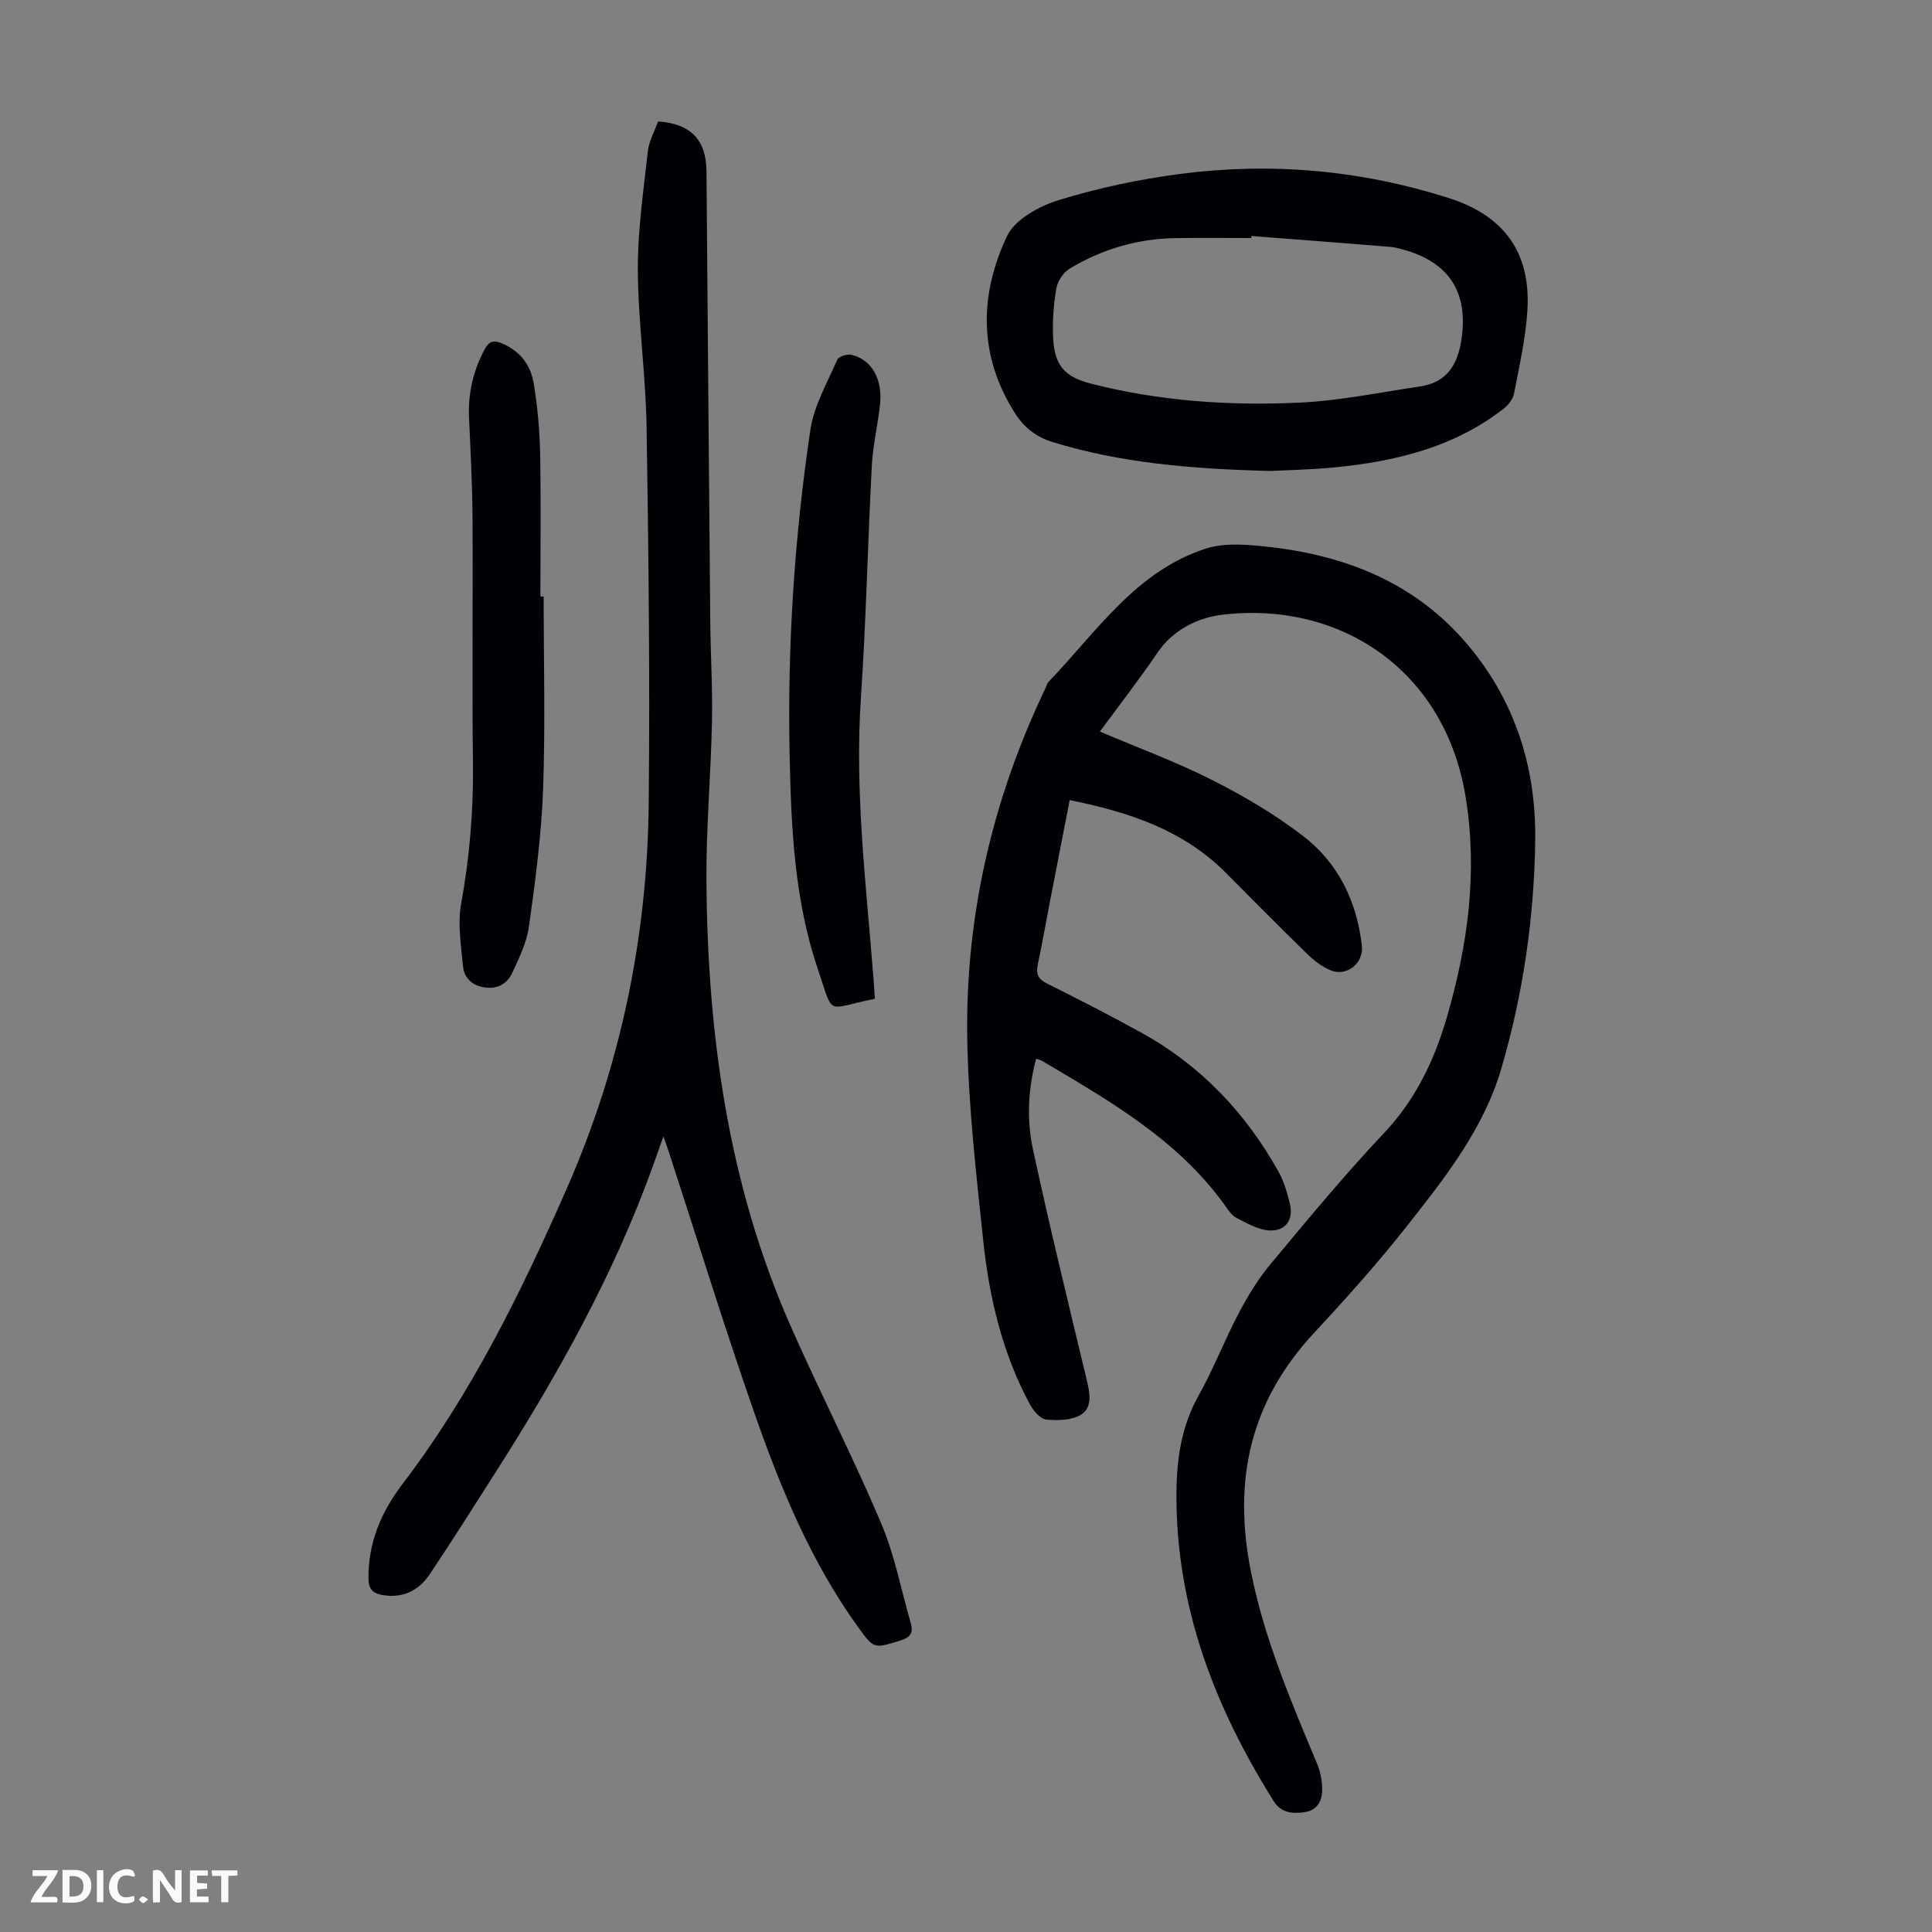<svg enable-background="new 0 0 400 400" viewBox="0 0 400 400" xmlns="http://www.w3.org/2000/svg"><rect x="0" y="0" width="400" height="400" fill="#808080" stroke="none"/><g fill="#fbfafa"><path d="m37.59 393.81c-.92.31-1.52.05-2-.78-.7-1.2-1.52-2.34-2.47-3.78v4.59c-.55.03-.95.05-1.41.07-.03-.37-.06-.64-.06-.91 0-1.91 0-3.81 0-5.7 1.13-.41 1.77-.03 2.29.91.62 1.11 1.38 2.14 2.31 3.19v-4.2h1.35v6.61z"/><path d="m12.94 393.88v-6.75c1.9.19 3.93-.54 5.37 1.29.8 1.01.78 2.88.03 3.97-1.37 1.97-3.4 1.51-5.4 1.49m1.45-1.22c2.04.12 2.92-.58 2.89-2.21-.03-1.51-.98-2.19-2.89-2z"/><path d="m11.81 393.87h-5.49c.68-2.18 2.47-3.48 3.51-5.45h-3.08v-1.21h5.29c-.71 2.13-2.44 3.48-3.47 5.51.86 0 1.63.04 2.39-.01.79-.05 1.14.21.85 1.16"/><path d="m39.33 393.86v-6.61h3.7v1.07h-2.22v1.52c.68.04 1.34.09 2.07.13v1.07c-.72.05-1.38.09-2.1.14v1.48h2.4v1.19h-3.85z"/><path d="m27.71 388.56c-1.15-.3-2.46-.61-3.1.64-.37.73-.41 1.93-.06 2.67.63 1.35 1.99.93 3.17.68.35.94-.01 1.32-.93 1.46-1.62.25-3.05-.27-3.76-1.48-.73-1.24-.6-3.03.31-4.17.88-1.11 2.71-1.7 4-1.16.32.13.44.74.65 1.12-.1.08-.19.16-.28.24"/><path d="m49.15 387.24v1.07c-.59.02-1.17.05-1.87.08v5.44h-1.48v-5.44h-1.85c-.05-.4-.08-.73-.13-1.15z"/><path d="m20.06 387.21h1.33v6.62h-1.33z"/><path d="m30.68 393.25c-.49.38-.8.79-1.05.76-.32-.05-.6-.45-.9-.7.26-.24.51-.64.8-.67.29-.04.62.3 1.15.61"/></g><path d="m227.72 151.46c7.92 3.37 15.8 6.27 23.25 10.04 6.55 3.31 12.98 7.1 18.79 11.56 7.29 5.59 11.16 13.53 12.2 22.74.4 3.56-3.05 6.46-6.41 5.11-1.8-.72-3.48-2.02-4.89-3.39-5.7-5.54-11.27-11.2-16.88-16.83-8.84-8.88-20.09-12.57-32.31-15.04-1.35 6.92-2.68 13.7-3.99 20.48-.87 4.5-1.65 9.02-2.61 13.5-.41 1.93-.03 3.03 1.85 3.97 6.6 3.3 13.17 6.66 19.63 10.23 12.27 6.78 21.56 16.59 28.36 28.76 1.12 2.01 1.78 4.34 2.34 6.6.83 3.37-.92 5.83-4.4 5.55-2.28-.18-4.52-1.5-6.64-2.58-.93-.47-1.64-1.52-2.28-2.43-9.77-13.73-24.02-21.81-38.06-30.14-.26-.16-.6-.2-1.16-.38-1.64 6.22-1.98 12.52-.68 18.6 3.45 16.06 7.37 32.01 11.19 47.99.63 2.64 1.17 5.62-1.19 7.08-1.92 1.19-4.83 1.26-7.22 1.02-1.24-.13-2.67-1.82-3.38-3.14-5.72-10.6-8.43-22.15-9.67-33.98-1.46-13.89-3.07-27.83-3.3-41.77-.41-25.31 5.2-49.49 16.13-72.39.24-.5.37-1.12.74-1.5 9.94-10.31 18.03-22.91 32.63-27.57 3.14-1 6.8-.89 10.16-.6 17.28 1.49 32.74 7.05 44.23 20.87 9.66 11.62 13.89 25.29 13.7 40.12-.2 16.03-2.51 31.91-7.03 47.33-3.66 12.48-11.66 22.6-19.55 32.6-6.02 7.64-12.53 14.91-19.16 22.04-13.27 14.27-16.93 30.47-13.09 49.62 2.82 14.05 8.33 26.81 13.73 39.79.66 1.59.98 3.43.99 5.16.01 2.26-.94 4.26-3.48 4.68-2.5.41-4.99.24-6.53-2.21-12.23-19.48-20.28-40.28-20.16-63.7.04-7.14 1-13.92 4.59-20.32 3.11-5.54 5.4-11.54 8.37-17.17 1.85-3.52 3.98-6.99 6.52-10.04 7.67-9.2 15.3-18.46 23.52-27.16 6.54-6.92 10.39-15.05 12.97-23.89 4.36-14.95 6.45-30.1 3.89-45.74-4.32-26.36-26.12-40.53-50.34-37.66-5.03.6-10.18 3.05-13.48 7.9-3.76 5.56-7.9 10.86-11.89 16.29z" fill="#010105"/><path d="m136.25 25.15c6.79.45 9.97 3.82 10.02 10.35.26 31.01.5 62.01.78 93.02.06 6.94.5 13.88.36 20.81-.23 11.07-1.23 22.13-1.15 33.19.23 31.68 4.51 62.7 17.41 91.98 6.04 13.7 12.89 27.04 18.74 40.81 2.81 6.62 4.17 13.86 6.17 20.82.57 2-.18 2.92-2.25 3.55-5.38 1.63-5.36 1.77-8.63-2.75-9.67-13.38-15.94-28.48-21.34-43.89-6.28-17.92-11.86-36.08-17.75-54.13-.29-.9-.61-1.79-1.25-3.64-.93 2.63-1.54 4.36-2.16 6.09-8.12 22.54-19.72 43.3-32.56 63.41-4.51 7.07-8.98 14.16-13.65 21.13-2.28 3.4-5.55 5.07-9.83 4.33-2-.34-2.85-1.29-2.87-3.36-.1-7.41 2.65-13.86 6.99-19.55 14.3-18.74 24.58-39.69 34.01-61.12 11.19-25.43 16.74-52.15 17.02-79.84.26-25.97-.03-51.94-.44-77.91-.17-10.84-1.75-21.66-1.81-32.5-.05-8.21 1.17-16.45 2.07-24.65.24-2.13 1.41-4.16 2.12-6.15z" fill="#010105"/><path d="m263.01 97.51c-16.57-.42-30.99-1.68-45.03-5.97-3.45-1.05-5.92-3-7.76-5.88-7.65-11.9-7.5-24.52-1.74-36.76 1.63-3.46 6.65-6.22 10.68-7.46 8.16-2.51 16.63-4.31 25.1-5.42 18.85-2.47 37.45-.82 55.63 4.96 11.5 3.65 17.09 11.27 16.34 23.34-.36 5.75-1.67 11.45-2.76 17.13-.22 1.15-1.16 2.39-2.13 3.14-10.36 8.08-22.56 10.98-35.28 12.2-4.99.47-10.03.56-13.05.72zm-3.92-48.65c-.01.14-.02.28-.03.42-5.26 0-10.51-.07-15.77.02-7.86.13-15.2 2.31-21.9 6.36-1.3.79-2.46 2.65-2.71 4.18-.56 3.39-.82 6.89-.63 10.32.31 5.58 2.47 7.9 7.86 9.28 14.1 3.6 28.5 4.59 42.93 3.93 8.42-.38 16.79-2.12 25.16-3.36 5.57-.83 7.81-4.47 8.59-9.82 1.36-9.28-2.23-15.47-11.19-18.26-1.17-.36-2.38-.72-3.59-.82-9.57-.79-19.15-1.51-28.72-2.25z" fill="#010105"/><path d="m112.56 123.51c0 13.31.36 26.63-.12 39.93-.35 9.48-1.61 18.95-2.92 28.36-.46 3.33-2.05 6.57-3.49 9.67-.98 2.11-2.88 3.31-5.49 2.99-2.73-.34-4.44-1.91-4.68-4.44-.41-4.3-1.14-8.78-.38-12.94 1.75-9.63 2.56-19.24 2.44-29.02-.21-16.91.01-33.82-.09-50.73-.04-6.94-.4-13.87-.72-20.8-.23-5.05.84-9.73 3.23-14.2.89-1.66 1.8-1.95 3.47-1.28 3.78 1.53 6.04 4.44 6.67 8.24.79 4.73 1.24 9.55 1.34 14.34.2 9.95.06 19.91.06 29.86.21.02.44.02.68.02z" fill="#010105"/><path d="m181.12 206.79c-10.35 2.07-8.38 3.9-11.8-6.17-4.84-14.24-5.51-29.13-5.83-44.05-.49-22.66.96-45.2 4.29-67.58.75-5.02 3.51-9.77 5.58-14.54.29-.66 2.04-1.19 2.93-.99 4.16.95 6.5 5.07 5.91 10.33-.47 4.22-1.47 8.4-1.7 12.63-.85 15.96-1.17 31.96-2.25 47.91-1.33 19.55 1.08 38.88 2.6 58.27.11 1.31.17 2.64.27 4.19z" fill="#010105"/></svg>